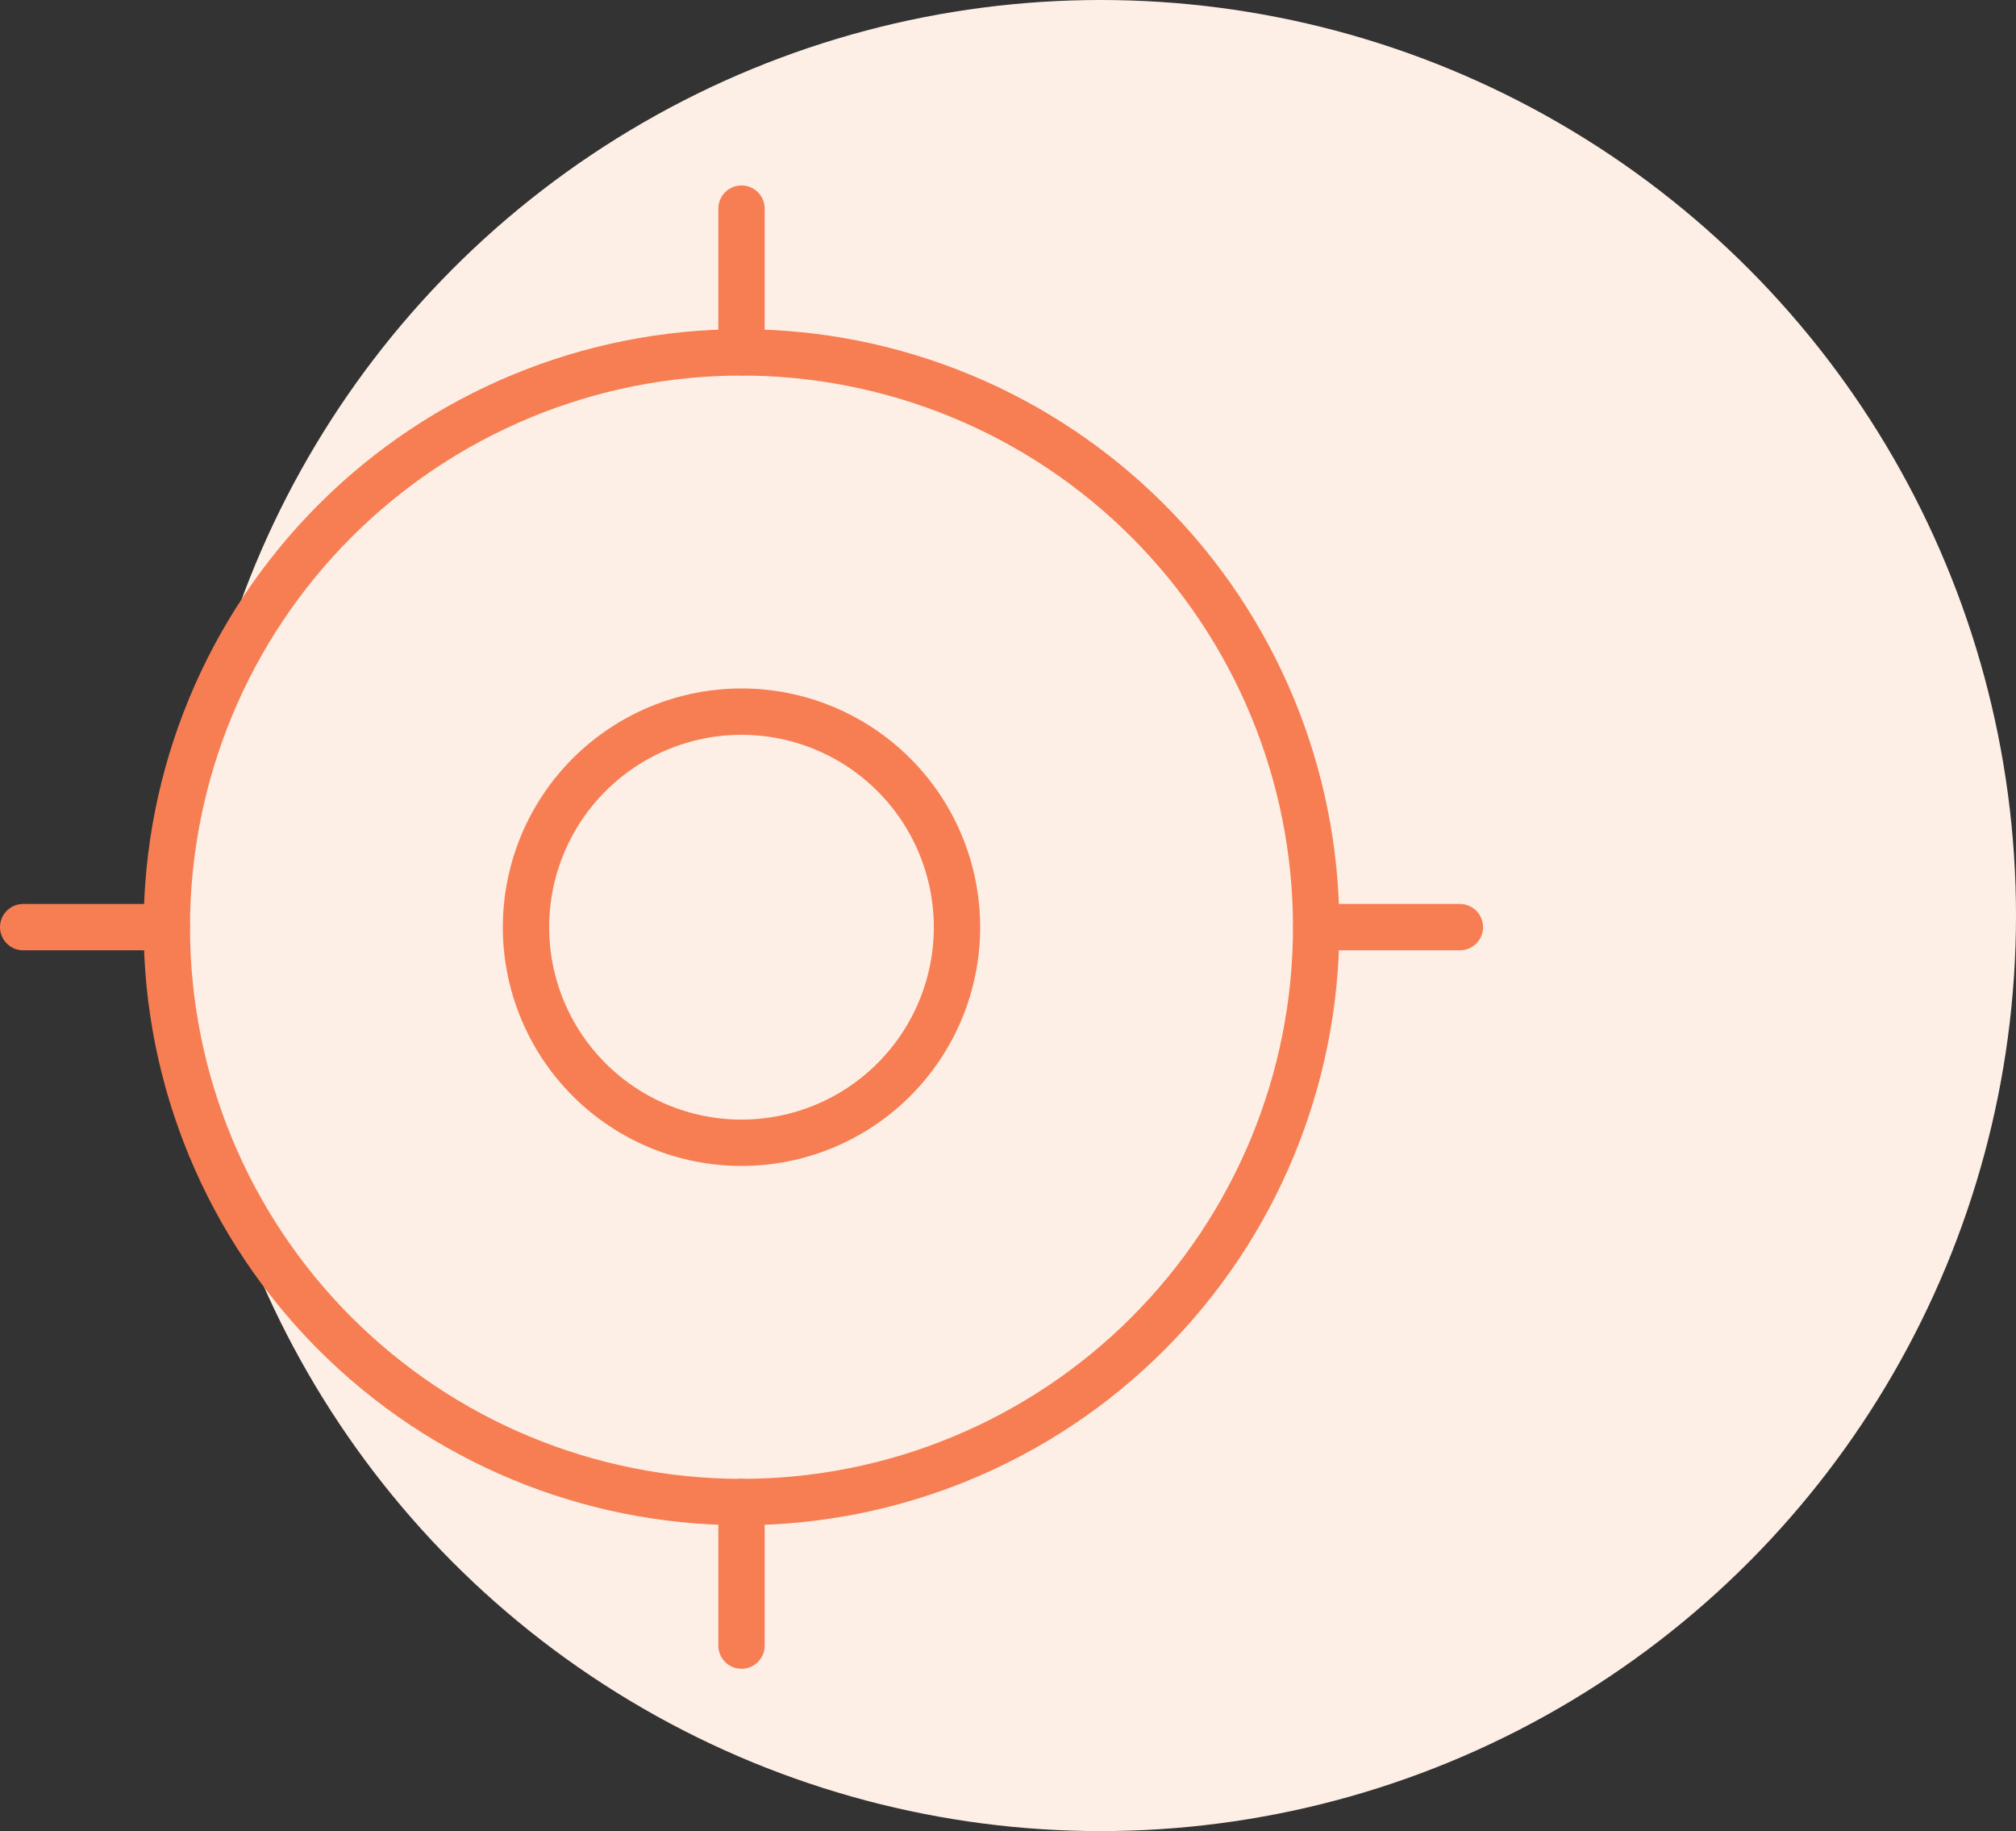 <svg width="87" height="79" viewBox="0 0 87 79" fill="none" xmlns="http://www.w3.org/2000/svg">
<rect x="0" y="0" width="87" height="79" fill="#333333" stroke="none"/>
<circle cx="47.5" cy="39.5" r="39.5" fill="#FEEFE6"/>
<path d="M22.699 40.003C22.699 42.47 23.679 44.835 25.423 46.58C27.167 48.324 29.533 49.303 31.999 49.303C34.466 49.303 36.831 48.324 38.575 46.58C40.319 44.835 41.299 42.47 41.299 40.003C41.299 37.537 40.319 35.171 38.575 33.427C36.831 31.683 34.466 30.703 31.999 30.703C29.533 30.703 27.167 31.683 25.423 33.427C23.679 35.171 22.699 37.537 22.699 40.003Z" stroke="#F77E53" stroke-width="2" stroke-linecap="round" stroke-linejoin="round"/>
<path d="M7.199 40.003C7.199 46.581 9.812 52.889 14.463 57.54C19.114 62.191 25.422 64.803 31.999 64.803C38.577 64.803 44.885 62.191 49.535 57.54C54.186 52.889 56.799 46.581 56.799 40.003C56.799 33.426 54.186 27.118 49.535 22.467C44.885 17.816 38.577 15.203 31.999 15.203C25.422 15.203 19.114 17.816 14.463 22.467C9.812 27.118 7.199 33.426 7.199 40.003Z" stroke="#F77E53" stroke-width="2" stroke-linecap="round" stroke-linejoin="round"/>
<path d="M32 9V15.2" stroke="#F77E53" stroke-width="2" stroke-linecap="round" stroke-linejoin="round"/>
<path d="M32 64.797V70.997" stroke="#F77E53" stroke-width="2" stroke-linecap="round" stroke-linejoin="round"/>
<path d="M56.801 40H63.001" stroke="#F77E53" stroke-width="2" stroke-linecap="round" stroke-linejoin="round"/>
<path d="M1 40H7.2" stroke="#F77E53" stroke-width="2" stroke-linecap="round" stroke-linejoin="round"/>
</svg>
